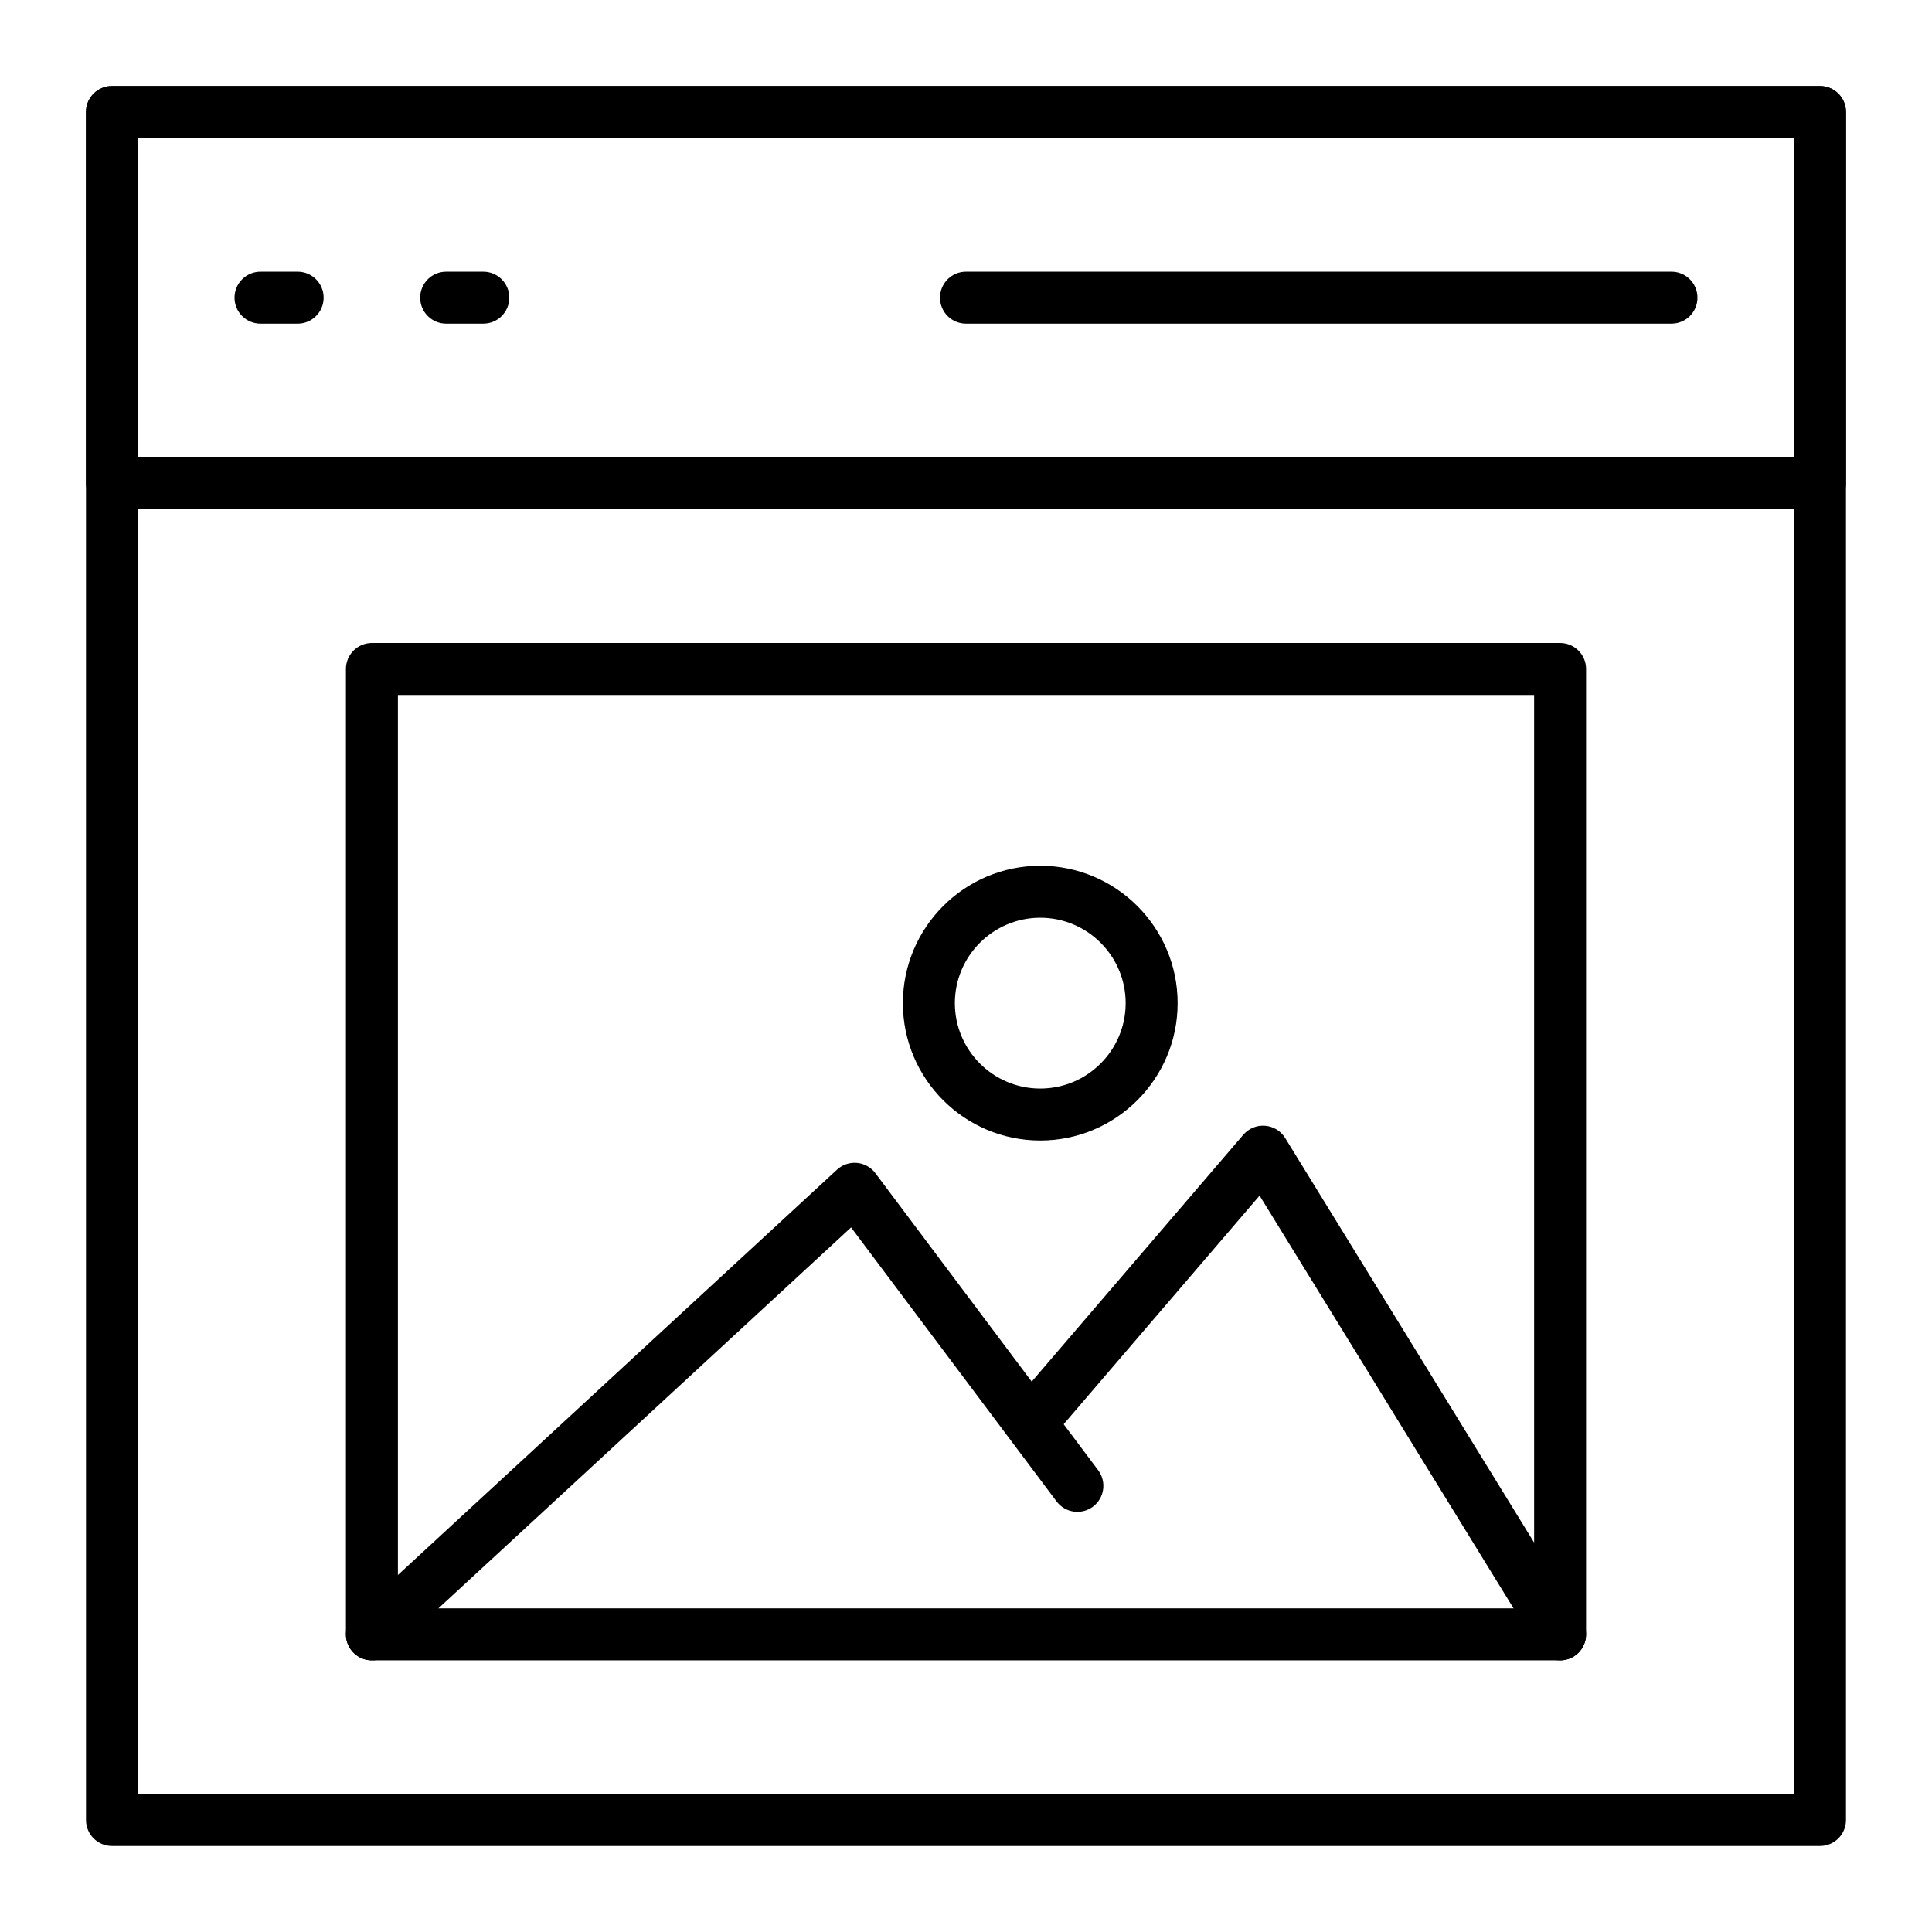 <?xml version="1.0" encoding="UTF-8"?>
<!-- Uploaded to: SVG Repo, www.svgrepo.com, Generator: SVG Repo Mixer Tools -->
<svg fill="#000000" width="800px" height="800px" version="1.1" viewBox="144 144 512 512" xmlns="http://www.w3.org/2000/svg">
 <g>
  <path d="m626.32 633.21h-452.64c-3.805 0-6.887-3.082-6.887-6.887l-0.004-452.64c0-3.805 3.082-6.887 6.887-6.887h452.64c3.805 0 6.887 3.082 6.887 6.887v452.64c0.004 3.805-3.078 6.887-6.883 6.887zm-445.75-13.777h438.87l-0.004-438.86h-438.86z"/>
  <path d="m626.32 278.96h-452.64c-3.805 0-6.887-3.082-6.887-6.887l-0.004-98.398c0-3.805 3.082-6.887 6.887-6.887h452.64c3.805 0 6.887 3.082 6.887 6.887v98.398c0.004 3.805-3.078 6.887-6.883 6.887zm-445.75-13.773h438.87l-0.004-84.625h-438.86z"/>
  <path d="m586.96 229.77h-186.96c-3.805 0-6.887-3.082-6.887-6.887 0-3.805 3.082-6.887 6.887-6.887h186.96c3.805 0 6.887 3.082 6.887 6.887 0 3.805-3.086 6.887-6.887 6.887z"/>
  <path d="m222.88 229.77h-9.84c-3.805 0-6.887-3.082-6.887-6.887 0-3.805 3.082-6.887 6.887-6.887h9.84c3.805 0 6.887 3.082 6.887 6.887 0 3.805-3.082 6.887-6.887 6.887z"/>
  <path d="m272.08 229.77h-9.84c-3.805 0-6.887-3.082-6.887-6.887 0-3.805 3.082-6.887 6.887-6.887h9.84c3.805 0 6.887 3.082 6.887 6.887 0 3.805-3.082 6.887-6.887 6.887z"/>
  <path d="m557.44 584.01h-314.88c-3.805 0-6.887-3.082-6.887-6.887v-255.84c0-3.805 3.082-6.887 6.887-6.887h314.88c3.805 0 6.887 3.082 6.887 6.887v255.84c0 3.805-3.086 6.891-6.891 6.891zm-307.99-13.777h301.11v-242.06h-301.11z"/>
  <path d="m242.56 584.01c-1.855 0-3.707-0.746-5.062-2.215-2.578-2.797-2.406-7.152 0.391-9.734l127.92-118.08c1.434-1.32 3.363-1.977 5.297-1.797 1.941 0.176 3.715 1.168 4.883 2.727l59.039 78.719c2.281 3.043 1.664 7.359-1.375 9.645-3.047 2.281-7.359 1.664-9.645-1.375l-54.465-72.617-122.31 112.9c-1.324 1.223-3 1.828-4.672 1.828z"/>
  <path d="m557.45 584.01c-2.312 0-4.57-1.164-5.875-3.277l-73.77-119.88-52.895 61.711c-2.477 2.887-6.824 3.223-9.711 0.746-2.891-2.477-3.223-6.824-0.746-9.711l59.039-68.879c1.434-1.668 3.574-2.559 5.769-2.383 2.191 0.172 4.172 1.383 5.328 3.258l78.719 127.92c1.992 3.242 0.984 7.481-2.258 9.477-1.125 0.684-2.371 1.016-3.602 1.016z"/>
  <path d="m419.68 446.25c-20.074 0-36.406-16.332-36.406-36.406 0-20.074 16.332-36.406 36.406-36.406 20.074 0 36.406 16.332 36.406 36.406 0 20.074-16.332 36.406-36.406 36.406zm0-59.039c-12.48 0-22.633 10.152-22.633 22.633 0 12.48 10.152 22.633 22.633 22.633 12.48 0 22.633-10.152 22.633-22.633 0-12.48-10.152-22.633-22.633-22.633z"/>
 </g>
</svg>